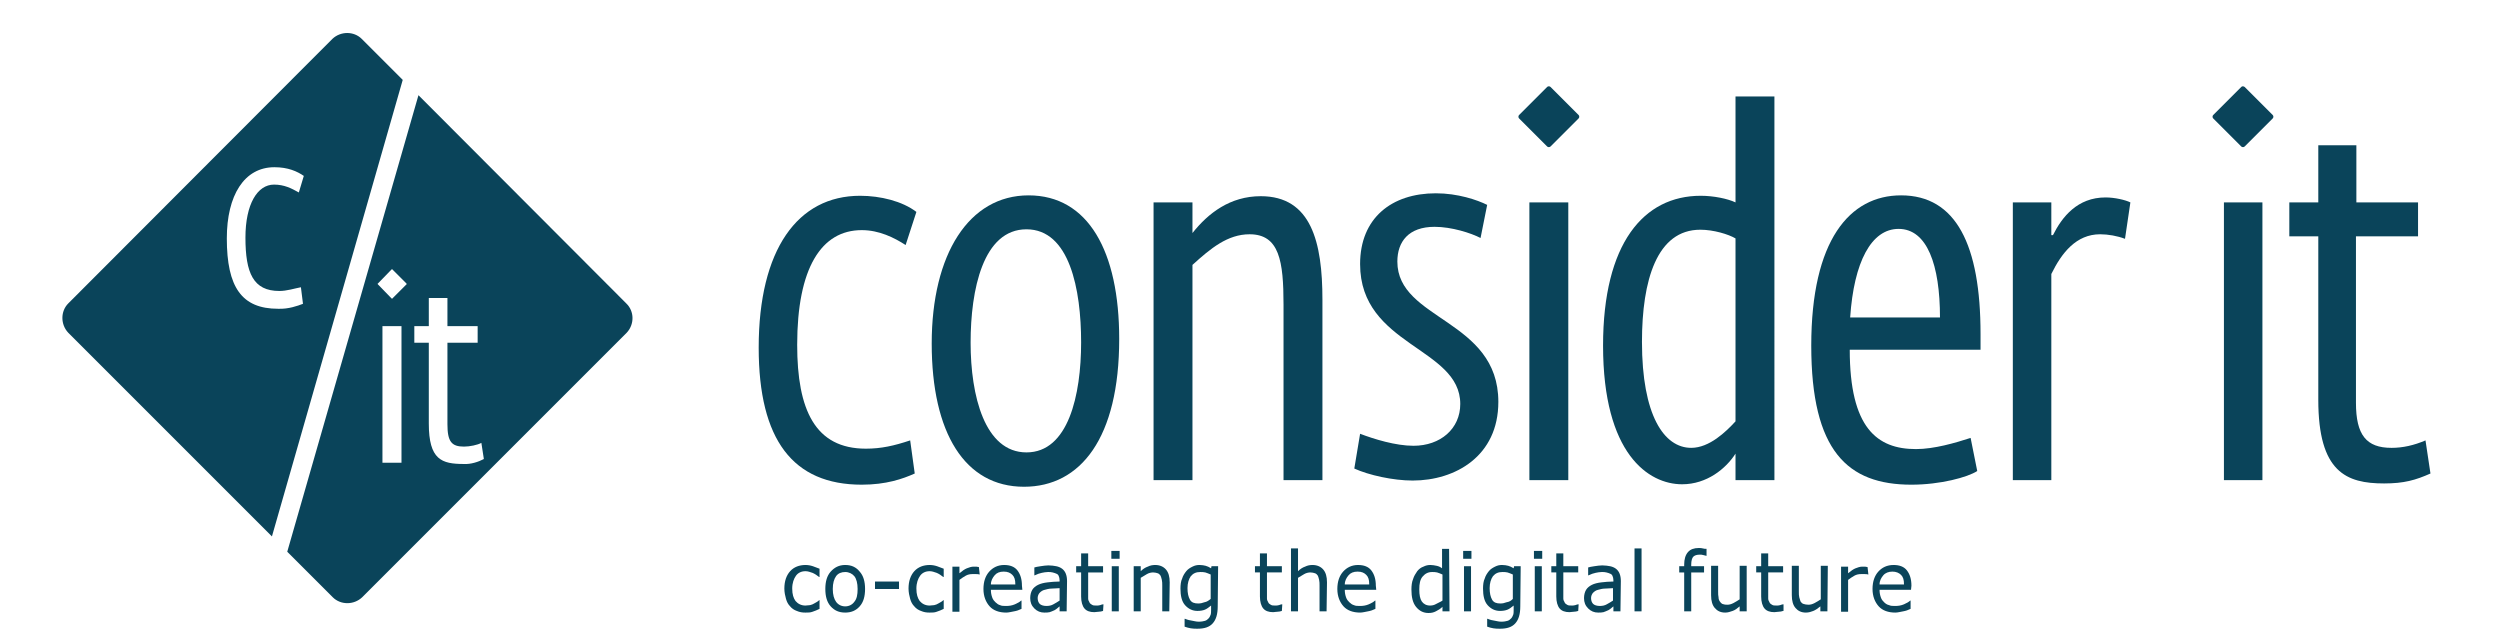 <?xml version="1.0" encoding="utf-8"?>
<!-- Generator: Adobe Illustrator 28.3.0, SVG Export Plug-In . SVG Version: 6.00 Build 0)  -->
<svg version="1.1" id="Ebene_1" xmlns="http://www.w3.org/2000/svg" xmlns:xlink="http://www.w3.org/1999/xlink" x="0px" y="0px"
	 viewBox="0 0 604 155.1" style="enable-background:new 0 0 604 155.1;" xml:space="preserve">
<style type="text/css">
	.st0{fill-rule:evenodd;clip-rule:evenodd;fill:#0A445A;}
	.st1{fill:#0A445A;}
</style>
<g>
	<path class="st0" d="M87.4,9.4c-1.9-1.9-5.1-1.9-7.1,0L16.5,73.3c-1.9,1.9-1.9,5.1,0,7.1l49.2,49.2L97.3,19.3L87.4,9.4L87.4,9.4z
		 M67.5,70.3c1.8,0,3.6-0.6,5.2-0.9l0.5,4c-1.3,0.5-3.5,1.3-6,1.2c-8.8,0-12.4-5.2-12.4-17c0-10.4,4.2-17.2,11.5-17.2
		c3.3,0,5.5,1,7.1,2.1l-1.2,4c-1.8-1-3.5-1.9-6-1.9c-4,0-6.9,4.7-6.9,12.8C59.3,66,61.2,70.3,67.5,70.3L67.5,70.3z"/>
	<path class="st0" d="M151.3,73.3L101.1,23L69.4,133.3l11,11c1.9,1.9,5.1,1.9,7.1,0l63.9-63.9C153.3,78.4,153.3,75.2,151.3,73.3
		L151.3,73.3z M97,111.8h-4.6v-33H97V111.8z M94.6,72.1l-3.3-3.4c-0.1-0.1-0.1-0.2,0-0.2l3.3-3.4c0.1-0.1,0.2-0.1,0.2,0l3.4,3.4
		c0.1,0.1,0.1,0.2,0,0.2l-3.4,3.4C94.8,72.2,94.7,72.2,94.6,72.1L94.6,72.1z M112.1,112.1c-5.4,0-8.5-1-8.5-9.8V82.8h-3.5v-4h3.5V72
		h4.5v6.8h7.3v4h-7.3v19.7c0,4.2,1,5.4,4,5.4c1.4,0,3.3-0.4,4.2-0.9l0.6,3.9C115.6,111.6,113.7,112.2,112.1,112.1L112.1,112.1z"/>
</g>
<g>
	<path class="st1" d="M374.6,21l6.8,6.8c0.2,0.2,0.2,0.6,0,0.8l-6.8,6.8c-0.2,0.2-0.6,0.2-0.8,0l-6.8-6.8c-0.2-0.2-0.2-0.6,0-0.8
		l6.8-6.8C374,20.8,374.4,20.8,374.6,21z"/>
	<path class="st1" d="M542.3,21l6.8,6.8c0.2,0.2,0.2,0.6,0,0.8l-6.8,6.8c-0.2,0.2-0.6,0.2-0.8,0l-6.8-6.8c-0.2-0.2-0.2-0.6,0-0.8
		l6.8-6.8C541.7,20.8,542,20.8,542.3,21z"/>
	<g>
		<path class="st1" d="M208.2,117.1c-16.6,0-24.9-10.8-24.9-33.1c0-23.7,9.4-36.7,24.5-36.7c4.9,0,10.2,1.3,13.6,3.9l-2.6,8
			c-2.8-1.8-6.4-3.6-10.6-3.6c-9.8,0-15.6,9.2-15.6,27.7c0,15.7,4.3,25.1,16.6,25.1c3.7,0,6.8-0.7,10.7-2l1.1,8
			C218.1,115.7,214.1,117.1,208.2,117.1L208.2,117.1z"/>
		<path class="st1" d="M247.4,117.6c-14.3,0-22.3-13-22.3-34.6s9-35.8,23.4-35.8s21.9,13.5,21.9,34.7
			C270.4,105.8,261.1,117.6,247.4,117.6L247.4,117.6z M248,55.4c-10.5,0-13.5,14.6-13.5,27.4s3.4,26.5,13.5,26.5
			s13.2-13.8,13.2-26.6S258.4,55.4,248,55.4z"/>
		<path class="st1" d="M310.1,116V73.6c0-10.5-1-17-8.2-17c-5.3,0-9.4,3.4-13.8,7.4v52h-9.4V48.9h9.4v7.4c3.8-4.8,9.1-8.9,16.5-8.9
			c12.2,0,14.9,11.1,14.9,25V116H310.1L310.1,116z"/>
		<path class="st1" d="M341.3,116.1c-4.7,0-10.6-1.3-14.1-2.9l1.4-8.4c3.4,1.3,8.6,2.9,12.9,2.9c6.5,0,11.3-4.1,11.3-10.1
			c0-13.7-24.2-14-24.2-33.8c0-11.1,7.6-17.1,18.3-17.1c5.3,0,10,1.6,12.4,2.8l-1.6,8c-2.3-1.2-7-2.7-11.1-2.7c-6.3,0-9,3.6-9,8.4
			c0,14.2,24.4,13.9,24.4,33.9C362,110.2,351.6,116.1,341.3,116.1L341.3,116.1z"/>
		<path class="st1" d="M369.5,116V48.9h9.4V116H369.5z"/>
		<path class="st1" d="M419.3,116v-6.4c-2.3,3.6-6.9,7.4-12.9,7.4c-8.1,0-19.1-7.3-19.1-33.5c0-24.7,9.8-36.2,23.6-36.2
			c3.1,0,6.5,0.7,8.4,1.6V23.3h9.4V116L419.3,116L419.3,116z M419.3,57.6c-1.7-1-5.3-2.1-8.5-2.1c-10.5,0-14.1,12.2-14.1,27.1
			c0,17.7,5.3,25.6,11.9,25.6c4.4,0,8.4-3.9,10.7-6.4L419.3,57.6L419.3,57.6z"/>
		<path class="st1" d="M446.9,84.5c0,18.9,6.6,24,16,24c4.4,0,9.5-1.5,13.2-2.7l1.6,8c-2.3,1.5-8.9,3.3-15.9,3.3
			c-15.4,0-24.2-8.1-24.2-33.6s9.3-36.3,21.7-36.3c13.3,0,19.2,12,19.2,33.5v3.8C478.4,84.5,446.9,84.5,446.9,84.5z M458.7,55.3
			c-6.6,0-10.8,8-11.7,21.4h21.7C468.7,64,465.6,55.3,458.7,55.3L458.7,55.3z"/>
		<path class="st1" d="M513.4,57.7c-1.8-0.7-4.1-1.1-6-1.1c-5.8,0-9.3,4.5-11.8,9.6V116h-9.3V48.9h9.3v7.9h0.4
			c2.2-4.4,5.9-9.1,12.7-9.1c2.2,0,4.8,0.6,6,1.2L513.4,57.7z"/>
	</g>
	<g>
		<path class="st1" d="M198,147.1c-0.6,0.3-1.1,0.5-1.7,0.7c-0.5,0.2-1.1,0.2-1.7,0.2c-0.8,0-1.4-0.1-2.1-0.4
			c-0.6-0.2-1.2-0.6-1.6-1.1c-0.5-0.5-0.8-1.1-1-1.8s-0.4-1.6-0.4-2.5c0-1.8,0.5-3.2,1.4-4.2s2.2-1.5,3.7-1.5c0.6,0,1.2,0.1,1.8,0.3
			s1.1,0.4,1.6,0.6v2h-0.1c-0.5-0.4-1.1-0.8-1.6-1c-0.6-0.2-1.1-0.4-1.7-0.4c-1,0-1.8,0.4-2.3,1.1s-0.9,1.7-0.9,3.1s0.3,2.3,0.8,3
			c0.6,0.7,1.4,1.1,2.4,1.1c0.4,0,0.7-0.1,1.1-0.1c0.4-0.1,0.7-0.2,1-0.4c0.2-0.1,0.5-0.3,0.7-0.4s0.4-0.3,0.5-0.4h0.1L198,147.1
			L198,147.1z"/>
		<path class="st1" d="M209,142.3c0,1.8-0.4,3.2-1.3,4.2c-0.9,1-2,1.5-3.5,1.5s-2.6-0.5-3.5-1.5s-1.3-2.4-1.3-4.2s0.4-3.2,1.3-4.2
			c0.9-1,2-1.6,3.5-1.6s2.6,0.5,3.5,1.6C208.6,139.1,209,140.5,209,142.3z M207.2,142.3c0-1.4-0.3-2.5-0.8-3.1s-1.3-1-2.2-1
			s-1.7,0.3-2.2,1c-0.5,0.7-0.8,1.7-0.8,3.1s0.3,2.4,0.8,3.1s1.3,1.1,2.2,1.1s1.7-0.4,2.2-1.1C207,144.7,207.2,143.7,207.2,142.3z"
			/>
		<path class="st1" d="M217.2,142.3h-5.8v-1.8h5.8V142.3z"/>
		<path class="st1" d="M228,147.1c-0.6,0.3-1.1,0.5-1.7,0.7c-0.5,0.2-1.1,0.2-1.7,0.2c-0.8,0-1.4-0.1-2.1-0.4
			c-0.6-0.2-1.2-0.6-1.6-1.1c-0.5-0.5-0.8-1.1-1-1.8s-0.4-1.6-0.4-2.5c0-1.8,0.5-3.2,1.4-4.2s2.2-1.5,3.7-1.5c0.6,0,1.2,0.1,1.8,0.3
			s1.1,0.4,1.6,0.6v2h-0.1c-0.5-0.4-1.1-0.8-1.6-1c-0.6-0.2-1.1-0.4-1.7-0.4c-1,0-1.8,0.4-2.3,1.1s-0.9,1.7-0.9,3.1s0.3,2.3,0.8,3
			c0.6,0.7,1.4,1.1,2.4,1.1c0.4,0,0.7-0.1,1.1-0.1c0.4-0.1,0.7-0.2,1-0.4c0.2-0.1,0.5-0.3,0.7-0.4s0.4-0.3,0.5-0.4h0.1L228,147.1
			L228,147.1z"/>
		<path class="st1" d="M236.7,138.8L236.7,138.8c-0.4-0.1-0.6-0.1-0.9-0.1s-0.5,0-0.9,0c-0.5,0-1.1,0.1-1.6,0.4s-1,0.6-1.5,1v7.7
			h-1.7v-10.9h1.7v1.6c0.7-0.6,1.3-1,1.8-1.2c0.5-0.2,1.1-0.4,1.6-0.4c0.3,0,0.5,0,0.7,0s0.3,0.1,0.6,0.1L236.7,138.8L236.7,138.8z"
			/>
		<path class="st1" d="M247,142.5h-7.6c0,0.7,0.1,1.2,0.3,1.8s0.5,0.9,0.8,1.2c0.3,0.3,0.7,0.6,1.1,0.7c0.4,0.2,0.9,0.2,1.5,0.2
			c0.7,0,1.4-0.1,2.1-0.4c0.7-0.3,1.2-0.6,1.5-0.9h0.1v2c-0.6,0.3-1.2,0.5-1.8,0.6s-1.3,0.3-1.9,0.3c-1.7,0-3.1-0.5-4-1.5
			s-1.5-2.4-1.5-4.2s0.5-3.2,1.4-4.2s2.1-1.6,3.6-1.6c1.4,0,2.5,0.4,3.2,1.3s1.1,2.1,1.1,3.7L247,142.5L247,142.5z M245.3,141.1
			c0-1-0.2-1.7-0.7-2.2c-0.5-0.5-1.1-0.8-2.1-0.8s-1.7,0.3-2.2,0.9c-0.5,0.6-0.9,1.3-0.9,2.2H245.3L245.3,141.1z"/>
		<path class="st1" d="M257.7,147.7H256v-1.2c-0.1,0.1-0.4,0.3-0.6,0.5c-0.3,0.2-0.5,0.4-0.8,0.5c-0.3,0.1-0.6,0.3-1,0.4
			s-0.8,0.1-1.3,0.1c-0.9,0-1.7-0.3-2.4-1s-1-1.5-1-2.5c0-0.8,0.2-1.5,0.5-2s0.8-0.9,1.4-1.2c0.6-0.3,1.4-0.5,2.3-0.6
			c0.9-0.1,1.8-0.2,2.9-0.2v-0.3c0-0.4-0.1-0.8-0.2-1c-0.1-0.3-0.3-0.5-0.6-0.6c-0.2-0.1-0.5-0.2-0.9-0.3s-0.7-0.1-1.1-0.1
			c-0.5,0-1,0.1-1.5,0.2s-1.1,0.3-1.7,0.6h-0.1v-1.9c0.3-0.1,0.8-0.2,1.5-0.3s1.3-0.2,1.9-0.2c0.7,0,1.4,0.1,1.9,0.2s1,0.3,1.4,0.6
			c0.4,0.3,0.7,0.7,0.9,1.2s0.3,1.1,0.3,1.8L257.7,147.7L257.7,147.7z M256,145.1v-3c-0.5,0-1.2,0.1-1.9,0.1s-1.3,0.2-1.7,0.3
			c-0.5,0.1-0.9,0.4-1.2,0.7s-0.5,0.8-0.5,1.3c0,0.6,0.2,1.1,0.5,1.4s0.9,0.5,1.6,0.5c0.6,0,1.2-0.1,1.7-0.4S255.6,145.4,256,145.1
			L256,145.1z"/>
		<path class="st1" d="M266.5,147.6c-0.3,0.1-0.7,0.2-1.1,0.2s-0.7,0.1-1,0.1c-1.1,0-1.9-0.3-2.4-0.9s-0.8-1.6-0.8-2.9v-5.8H260
			v-1.5h1.2v-3.1h1.7v3.1h3.6v1.5h-3.6v5c0,0.6,0,1,0,1.3c0,0.3,0.1,0.6,0.3,0.9c0.1,0.3,0.3,0.4,0.6,0.6s0.6,0.2,1.1,0.2
			c0.3,0,0.6,0,0.9-0.1c0.3-0.1,0.5-0.2,0.7-0.2h0.1L266.5,147.6L266.5,147.6z"/>
		<path class="st1" d="M270.5,135h-2v-1.9h2V135z M270.3,147.7h-1.7v-10.9h1.7V147.7z"/>
		<path class="st1" d="M282.5,147.7h-1.7v-6.2c0-0.5,0-1-0.1-1.4s-0.2-0.8-0.3-1c-0.2-0.3-0.4-0.5-0.7-0.6s-0.7-0.2-1.1-0.2
			s-1,0.1-1.5,0.4s-1,0.6-1.5,0.9v8.1h-1.7v-10.9h1.7v1.2c0.5-0.5,1.1-0.9,1.7-1.1c0.6-0.3,1.2-0.4,1.8-0.4c1.1,0,2,0.4,2.6,1.1
			s0.9,1.7,0.9,3.1L282.5,147.7L282.5,147.7z"/>
		<path class="st1" d="M294.2,146.5c0,1.9-0.4,3.2-1.2,4.1s-2,1.3-3.7,1.3c-0.5,0-1.1,0-1.6-0.1s-1-0.2-1.5-0.4v-1.9h0.1
			c0.3,0.1,0.7,0.3,1.4,0.4s1.2,0.3,1.9,0.3s1.1-0.1,1.5-0.2s0.7-0.4,0.9-0.6c0.2-0.2,0.4-0.6,0.5-0.9s0.1-0.8,0.1-1.2v-1
			c-0.5,0.4-1,0.8-1.5,1s-1.1,0.3-1.8,0.3c-1.2,0-2.2-0.5-3-1.4s-1.1-2.3-1.1-4c0-0.9,0.1-1.8,0.4-2.4c0.2-0.7,0.6-1.3,1-1.8
			c0.4-0.5,0.9-0.8,1.5-1.1c0.6-0.3,1.1-0.4,1.7-0.4c0.6,0,1.1,0.1,1.5,0.2c0.4,0.1,0.8,0.3,1.3,0.6l0.1-0.5h1.6L294.2,146.5
			L294.2,146.5z M292.5,144.7v-5.9c-0.5-0.2-0.9-0.4-1.3-0.5s-0.8-0.1-1.2-0.1c-1,0-1.7,0.3-2.3,1c-0.5,0.7-0.8,1.7-0.8,2.9
			s0.2,2.1,0.6,2.8s1.1,0.9,2,0.9c0.5,0,1-0.1,1.5-0.3C291.6,145.4,292,145.1,292.5,144.7L292.5,144.7z"/>
		<path class="st1" d="M309.7,147.6c-0.3,0.1-0.7,0.2-1.1,0.2s-0.7,0.1-1,0.1c-1.1,0-1.9-0.3-2.4-0.9s-0.8-1.6-0.8-2.9v-5.8h-1.2
			v-1.5h1.2v-3.1h1.7v3.1h3.6v1.5h-3.6v5c0,0.6,0,1,0,1.3c0,0.3,0.1,0.6,0.3,0.9c0.1,0.3,0.3,0.4,0.6,0.6s0.6,0.2,1.1,0.2
			c0.3,0,0.6,0,0.9-0.1c0.3-0.1,0.5-0.2,0.7-0.2h0.1L309.7,147.6L309.7,147.6z"/>
		<path class="st1" d="M320.5,147.7h-1.7v-6.2c0-0.5,0-1-0.1-1.4s-0.2-0.8-0.3-1c-0.2-0.3-0.4-0.5-0.7-0.6s-0.7-0.2-1.1-0.2
			s-1,0.1-1.5,0.4s-1,0.6-1.5,0.9v8.1h-1.7v-15.2h1.7v5.5c0.5-0.5,1.1-0.9,1.7-1.1c0.6-0.3,1.2-0.4,1.8-0.4c1.1,0,2,0.4,2.6,1.1
			s0.9,1.7,0.9,3.1L320.5,147.7L320.5,147.7z"/>
		<path class="st1" d="M332.5,142.5h-7.6c0,0.7,0.1,1.2,0.3,1.8s0.5,0.9,0.8,1.2c0.3,0.3,0.7,0.6,1.1,0.7c0.4,0.2,0.9,0.2,1.5,0.2
			c0.7,0,1.4-0.1,2.1-0.4c0.7-0.3,1.2-0.6,1.5-0.9h0.1v2c-0.6,0.3-1.2,0.5-1.8,0.6s-1.3,0.3-1.9,0.3c-1.7,0-3.1-0.5-4-1.5
			s-1.5-2.4-1.5-4.2s0.5-3.2,1.4-4.2s2.1-1.6,3.6-1.6c1.4,0,2.5,0.4,3.2,1.3s1.1,2.1,1.1,3.7L332.5,142.5L332.5,142.5z M330.8,141.1
			c0-1-0.2-1.7-0.7-2.2c-0.5-0.5-1.1-0.8-2.1-0.8s-1.7,0.3-2.2,0.9c-0.5,0.6-0.9,1.3-0.9,2.2H330.8L330.8,141.1z"/>
		<path class="st1" d="M350.2,147.7h-1.7v-1.1c-0.5,0.5-1,0.8-1.6,1.1s-1.1,0.4-1.8,0.4c-1.2,0-2.2-0.5-3-1.5s-1.1-2.4-1.1-4.2
			c0-0.9,0.1-1.8,0.4-2.5c0.2-0.7,0.6-1.3,1-1.9c0.4-0.5,0.9-0.9,1.5-1.1c0.6-0.3,1.1-0.4,1.7-0.4c0.5,0,1,0.1,1.5,0.2
			s0.9,0.3,1.3,0.6v-4.7h1.7L350.2,147.7L350.2,147.7z M348.5,145.1v-6.3c-0.5-0.2-0.9-0.4-1.3-0.5s-0.8-0.1-1.2-0.1
			c-1,0-1.7,0.4-2.3,1.1s-0.8,1.7-0.8,3.1s0.2,2.3,0.6,2.9s1.1,1,2,1c0.5,0,1-0.1,1.5-0.4S348.1,145.4,348.5,145.1L348.5,145.1z"/>
		<path class="st1" d="M355.5,135h-2v-1.9h2V135z M355.4,147.7h-1.7v-10.9h1.7V147.7z"/>
		<path class="st1" d="M367.3,146.5c0,1.9-0.4,3.2-1.2,4.1s-2,1.3-3.7,1.3c-0.5,0-1.1,0-1.6-0.1s-1-0.2-1.5-0.4v-1.9h0.1
			c0.3,0.1,0.7,0.3,1.4,0.4s1.2,0.3,1.9,0.3s1.1-0.1,1.5-0.2s0.7-0.4,0.9-0.6c0.2-0.2,0.4-0.6,0.5-0.9s0.1-0.8,0.1-1.2v-1
			c-0.5,0.4-1,0.8-1.5,1s-1.1,0.3-1.8,0.3c-1.2,0-2.2-0.5-3-1.4s-1.1-2.3-1.1-4c0-0.9,0.1-1.8,0.4-2.4c0.2-0.7,0.6-1.3,1-1.8
			c0.4-0.5,0.9-0.8,1.5-1.1c0.6-0.3,1.1-0.4,1.7-0.4c0.6,0,1.1,0.1,1.5,0.2c0.4,0.1,0.8,0.3,1.3,0.6l0.1-0.5h1.6L367.3,146.5
			L367.3,146.5z M365.5,144.7v-5.9c-0.5-0.2-0.9-0.4-1.3-0.5s-0.8-0.1-1.2-0.1c-1,0-1.7,0.3-2.3,1c-0.5,0.7-0.8,1.7-0.8,2.9
			s0.2,2.1,0.6,2.8s1.1,0.9,2,0.9c0.5,0,1-0.1,1.5-0.3C364.7,145.4,365.1,145.1,365.5,144.7L365.5,144.7z"/>
		<path class="st1" d="M372.6,135h-2v-1.9h2V135z M372.5,147.7h-1.7v-10.9h1.7V147.7z"/>
		<path class="st1" d="M381.3,147.6c-0.3,0.1-0.7,0.2-1.1,0.2s-0.7,0.1-1,0.1c-1.1,0-1.9-0.3-2.4-0.9s-0.8-1.6-0.8-2.9v-5.8h-1.2
			v-1.5h1.2v-3.1h1.7v3.1h3.6v1.5h-3.6v5c0,0.6,0,1,0,1.3c0,0.3,0.1,0.6,0.3,0.9c0.1,0.3,0.3,0.4,0.6,0.6s0.6,0.2,1.1,0.2
			c0.3,0,0.6,0,0.9-0.1c0.3-0.1,0.5-0.2,0.7-0.2h0.1L381.3,147.6L381.3,147.6z"/>
		<path class="st1" d="M391.5,147.7h-1.7v-1.2c-0.1,0.1-0.4,0.3-0.6,0.5c-0.3,0.2-0.5,0.4-0.8,0.5c-0.3,0.1-0.6,0.3-1,0.4
			s-0.8,0.1-1.3,0.1c-0.9,0-1.7-0.3-2.4-1s-1-1.5-1-2.5c0-0.8,0.2-1.5,0.5-2s0.8-0.9,1.4-1.2c0.6-0.3,1.4-0.5,2.3-0.6
			c0.9-0.1,1.8-0.2,2.9-0.2v-0.3c0-0.4-0.1-0.8-0.2-1c-0.1-0.3-0.3-0.5-0.6-0.6c-0.2-0.1-0.5-0.2-0.9-0.3s-0.7-0.1-1.1-0.1
			c-0.5,0-1,0.1-1.5,0.2s-1.1,0.3-1.7,0.6h-0.1v-1.9c0.3-0.1,0.8-0.2,1.5-0.3s1.3-0.2,1.9-0.2c0.7,0,1.4,0.1,1.9,0.2s1,0.3,1.4,0.6
			c0.4,0.3,0.7,0.7,0.9,1.2s0.3,1.1,0.3,1.8L391.5,147.7L391.5,147.7z M389.7,145.1v-3c-0.5,0-1.2,0.1-1.9,0.1s-1.3,0.2-1.7,0.3
			c-0.5,0.1-0.9,0.4-1.2,0.7s-0.5,0.8-0.5,1.3c0,0.6,0.2,1.1,0.5,1.4s0.9,0.5,1.6,0.5c0.6,0,1.2-0.1,1.7-0.4
			S389.3,145.4,389.7,145.1L389.7,145.1z"/>
		<path class="st1" d="M396.6,147.7h-1.7v-15.2h1.7V147.7z"/>
		<path class="st1" d="M412.3,134.3L412.3,134.3c-0.3-0.1-0.5-0.1-0.8-0.2s-0.6-0.1-0.8-0.1c-0.8,0-1.3,0.2-1.6,0.5s-0.5,1-0.5,1.9
			v0.4h3.1v1.5h-3.1v9.4h-1.7v-9.4h-1.2v-1.5h1.2v-0.4c0-1.3,0.3-2.3,0.9-3s1.5-1,2.6-1c0.4,0,0.7,0,1,0.1s0.6,0.1,0.9,0.1V134.3
			L412.3,134.3z"/>
		<path class="st1" d="M422,147.7h-1.7v-1.2c-0.6,0.5-1.1,0.9-1.7,1.1s-1.1,0.4-1.8,0.4c-1.1,0-1.9-0.4-2.5-1.1
			c-0.6-0.7-0.9-1.7-0.9-3.1v-7.1h1.7v6.2c0,0.6,0,1,0.1,1.4c0,0.4,0.1,0.7,0.3,1c0.2,0.3,0.4,0.5,0.6,0.6c0.3,0.1,0.6,0.2,1.2,0.2
			c0.5,0,0.9-0.1,1.5-0.4s1-0.6,1.5-0.9v-8.1h1.7L422,147.7L422,147.7z"/>
		<path class="st1" d="M430.8,147.6c-0.3,0.1-0.7,0.2-1.1,0.2s-0.7,0.1-1,0.1c-1.1,0-1.9-0.3-2.4-0.9s-0.8-1.6-0.8-2.9v-5.8h-1.2
			v-1.5h1.2v-3.1h1.7v3.1h3.6v1.5h-3.6v5c0,0.6,0,1,0,1.3c0,0.3,0.1,0.6,0.3,0.9c0.1,0.3,0.3,0.4,0.6,0.6s0.6,0.2,1.1,0.2
			c0.3,0,0.6,0,0.9-0.1c0.3-0.1,0.5-0.2,0.7-0.2h0.1V147.6L430.8,147.6z"/>
		<path class="st1" d="M441.5,147.7h-1.7v-1.2c-0.6,0.5-1.2,0.9-1.7,1.1s-1.1,0.4-1.8,0.4c-1.1,0-1.9-0.4-2.5-1.1
			c-0.6-0.7-0.9-1.7-0.9-3.1v-7.1h1.7v6.2c0,0.6,0,1,0.1,1.4s0.2,0.7,0.3,1c0.2,0.3,0.4,0.5,0.7,0.6c0.3,0.1,0.7,0.2,1.2,0.2
			c0.5,0,0.9-0.1,1.5-0.4s1-0.6,1.5-0.9v-8.1h1.7L441.5,147.7L441.5,147.7z"/>
		<path class="st1" d="M451.4,138.8L451.4,138.8c-0.4-0.1-0.6-0.1-0.9-0.1s-0.5,0-0.9,0c-0.5,0-1.1,0.1-1.6,0.4s-1,0.6-1.5,1v7.7
			h-1.7v-10.9h1.7v1.6c0.7-0.6,1.3-1,1.8-1.2c0.5-0.2,1.1-0.4,1.6-0.4c0.3,0,0.5,0,0.7,0s0.3,0.1,0.6,0.1L451.4,138.8L451.4,138.8z"
			/>
		<path class="st1" d="M461.7,142.5h-7.6c0,0.7,0.1,1.2,0.3,1.8s0.5,0.9,0.8,1.2c0.3,0.3,0.7,0.6,1.2,0.7c0.4,0.2,0.9,0.2,1.5,0.2
			c0.7,0,1.4-0.1,2.1-0.4c0.7-0.3,1.2-0.6,1.5-0.9h0.1v2c-0.6,0.3-1.2,0.5-1.8,0.6s-1.3,0.3-1.9,0.3c-1.7,0-3.1-0.5-4-1.5
			s-1.5-2.4-1.5-4.2s0.5-3.2,1.4-4.2s2.1-1.6,3.7-1.6c1.4,0,2.5,0.4,3.2,1.3s1.1,2.1,1.1,3.7L461.7,142.5L461.7,142.5z M460,141.1
			c0-1-0.2-1.7-0.7-2.2c-0.5-0.5-1.2-0.8-2.1-0.8s-1.7,0.3-2.2,0.9s-0.9,1.3-0.9,2.2H460L460,141.1z"/>
	</g>
	<path class="st1" d="M537.3,116V48.9h9.3V116H537.3z"/>
	<path class="st1" d="M576,116.8c-9.1,0-15.9-2.7-15.9-20.2V57.1h-7v-8.2h7V35.1h9.2v13.8h14.9v8.2h-15v40.2
		c0,7.8,2.5,10.9,8.6,10.9c2.7,0,5.4-0.6,8.2-1.8l1.2,8C583.6,116,580.8,116.8,576,116.8L576,116.8z"/>
</g>
</svg>

